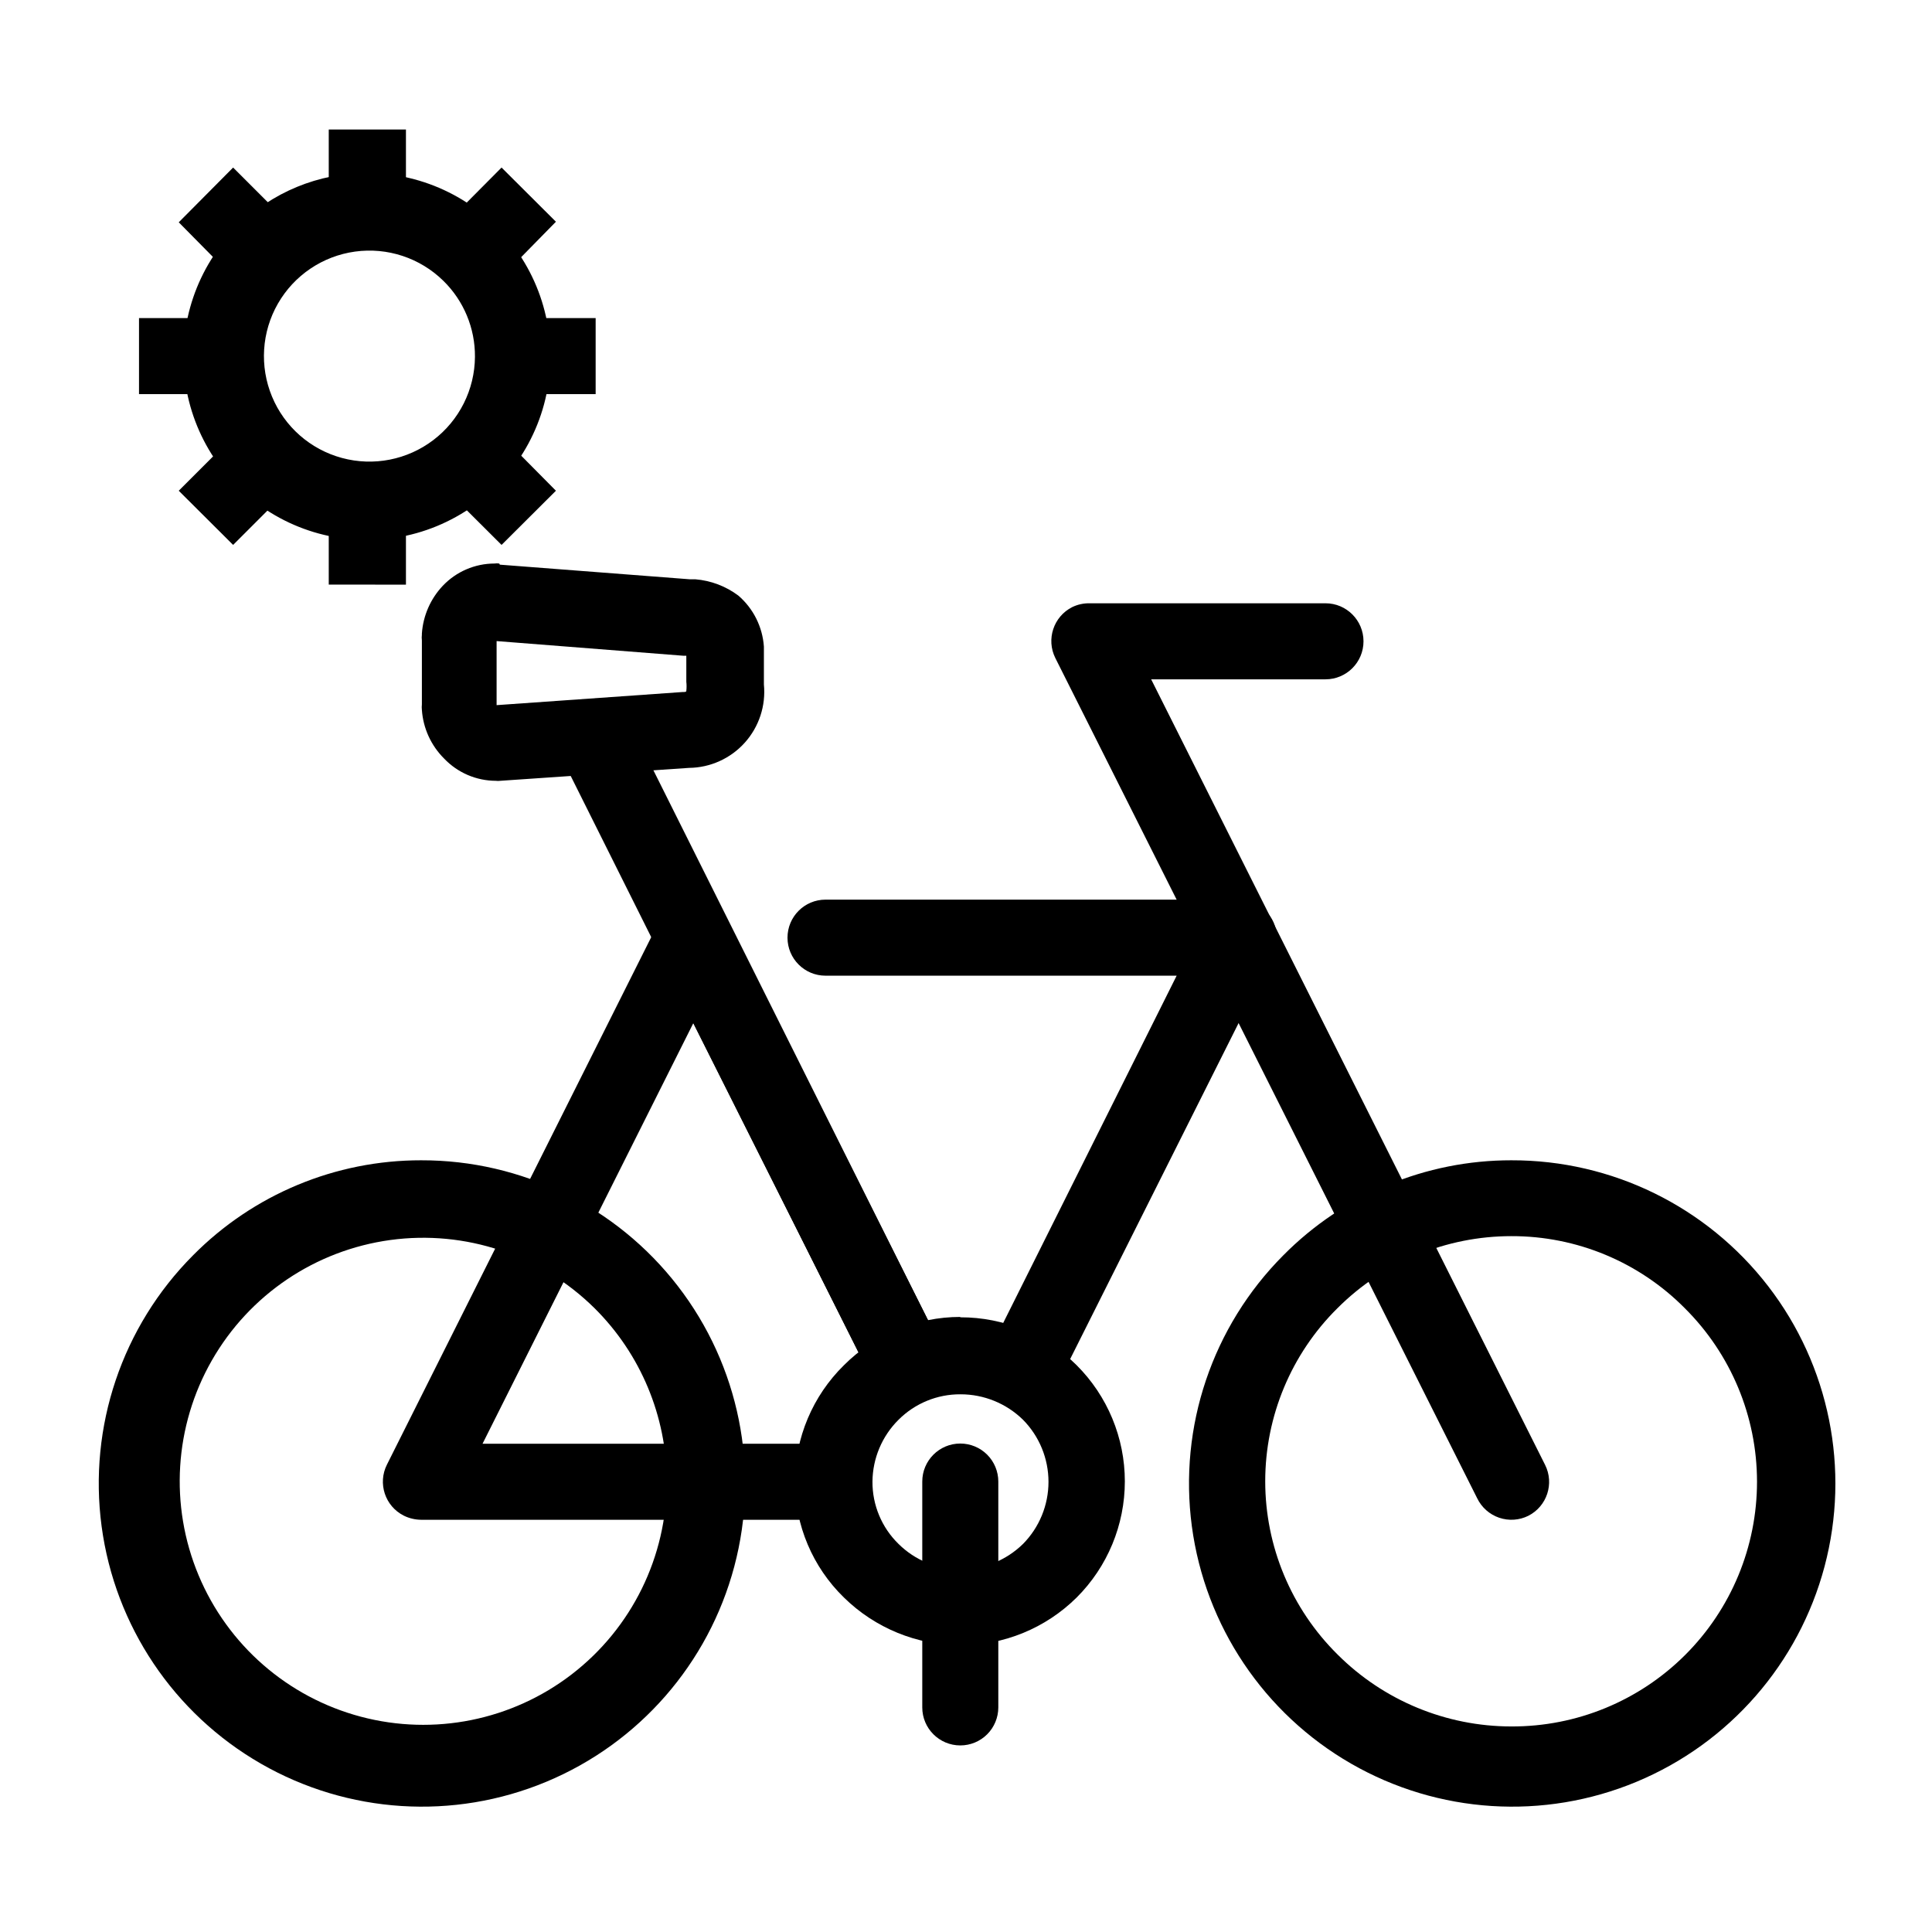 <?xml version="1.0" encoding="UTF-8"?>
<!-- Uploaded to: SVG Find, www.svgrepo.com, Generator: SVG Find Mixer Tools -->
<svg fill="#000000" width="800px" height="800px" version="1.1" viewBox="144 144 512 512" xmlns="http://www.w3.org/2000/svg">
 <g>
  <path d="m376.57 512.5-48.816-97.387-55.875 111.49h93.609v20.152h-109.88c-1.609-0.012-3.191-0.391-4.633-1.109-4.941-2.512-6.922-8.547-4.434-13.5l72.145-143.99c1.684-3.477 5.207-5.684 9.07-5.684 3.859 0 7.383 2.207 9.066 5.684l57.789 115.32z"/>
  <path d="m426 507.36c-1.207 2.387-3.316 4.195-5.859 5.027-2.539 0.832-5.309 0.617-7.695-0.594-4.938-2.516-6.922-8.547-4.434-13.5l47.812-95.723-93.055-0.004c-5.562 0-10.074-4.508-10.074-10.074 0-5.566 4.512-10.078 10.074-10.078h109.48c1.598-0.039 3.18 0.344 4.582 1.109 4.961 2.496 6.965 8.535 4.484 13.504zm-107.31-110.18c-2.492-5.008-0.449-11.086 4.559-13.578 5.008-2.488 11.09-0.445 13.578 4.562l55.418 110.29v-0.004c2.492 5.012 0.449 11.09-4.559 13.578-5.008 2.492-11.086 0.449-13.578-4.559z"/>
  <path d="m553.46 532.2c2.488 4.953 0.508 10.984-4.434 13.5-2.406 1.199-5.195 1.383-7.742 0.512-2.543-0.871-4.637-2.723-5.809-5.144l-111.8-222.68c-2.481-4.969-0.473-11.008 4.484-13.504 1.43-0.691 3-1.035 4.586-1.008h62.523c5.562 0 10.074 4.512 10.074 10.078 0 5.562-4.512 10.074-10.074 10.074h-46.199z"/>
  <path d="m393 500c2.461 5.023 0.387 11.09-4.637 13.555-5.019 2.461-11.09 0.387-13.551-4.637l-81.77-163.69c-1.18-2.406-1.355-5.18-0.484-7.715 0.867-2.531 2.711-4.613 5.121-5.789 4.953-2.484 10.988-0.504 13.5 4.434z"/>
  <path d="m398.49 493.1c11.551-0.031 22.641 4.531 30.824 12.688 8.18 8.156 12.781 19.234 12.781 30.785 0 11.555-4.594 22.633-12.773 30.789-8.203 8.125-19.289 12.672-30.832 12.645-11.535-0.023-22.605-4.562-30.836-12.645-8.297-8.07-12.984-19.152-12.996-30.73 0.035-11.605 4.715-22.707 12.996-30.836 8.176-8.184 19.266-12.785 30.836-12.797zm16.625 27.156c-4.426-4.336-10.379-6.762-16.574-6.75-6.16-0.039-12.074 2.394-16.426 6.75-4.367 4.336-6.848 10.219-6.902 16.375-0.039 6.215 2.453 12.184 6.902 16.523 4.367 4.332 10.273 6.762 16.426 6.75 6.195 0.012 12.148-2.414 16.574-6.75 4.324-4.383 6.746-10.293 6.746-16.449s-2.422-12.066-6.746-16.449z"/>
  <path d="m544.54 451.49c26.629-0.066 51.773 12.262 68.035 33.352 16.262 21.086 21.785 48.543 14.953 74.281-6.836 25.738-25.258 46.832-49.84 57.074-24.582 10.242-52.527 8.469-75.617-4.805-23.09-13.27-38.691-36.523-42.219-62.918-3.523-26.398 5.43-52.93 24.23-71.793 15.969-16.148 37.746-25.219 60.457-25.191zm45.945 39.195c-12.141-12.258-28.691-19.137-45.945-19.094-17.293-0.004-33.879 6.863-46.102 19.094-12.246 12.121-19.141 28.641-19.141 45.871 0 17.234 6.894 33.75 19.141 45.875 12.223 12.23 28.809 19.098 46.102 19.094 17.25 0.066 33.812-6.746 46.027-18.926 12.215-12.18 19.074-28.723 19.059-45.973s-6.902-33.781-19.141-45.941z"/>
  <path d="m255.61 451.49c26.633-0.066 51.777 12.262 68.039 33.352 16.262 21.086 21.785 48.543 14.949 74.281-6.836 25.738-25.254 46.832-49.836 57.074-24.582 10.242-52.531 8.469-75.617-4.805-23.09-13.27-38.691-36.523-42.219-62.918-3.523-26.398 5.43-52.93 24.227-71.793 15.973-16.148 37.746-25.219 60.457-25.191zm45.949 39.195c-14.254-14.102-34.246-20.777-54.113-18.07-19.863 2.711-37.344 14.496-47.297 31.898-9.957 17.402-11.262 38.441-3.527 56.941 7.731 18.496 23.621 32.352 43 37.488 19.379 5.141 40.047 0.98 55.93-11.254 15.883-12.238 25.176-31.156 25.152-51.207-0.051-17.203-6.938-33.676-19.145-45.797z"/>
  <path d="m388.41 536.63c0-5.566 4.512-10.078 10.078-10.078 2.672 0 5.234 1.062 7.125 2.953 1.887 1.887 2.949 4.453 2.949 7.125v59.852c0 2.672-1.062 5.234-2.949 7.125-1.891 1.891-4.453 2.949-7.125 2.949-5.566 0-10.078-4.508-10.078-10.074z"/>
  <path d="m251.58 178.32v21.816l-20.457-0.004v-21.812zm0 98.797v21.816l-20.457-0.004v-22.066z"/>
  <path d="m180.84 228.3h21.914v20.152h-21.914zm99.098 0h21.914v20.152h-21.91z"/>
  <path d="m205.78 188.4 15.516 15.516-14.41 14.715-15.516-15.719zm69.977 69.93 15.57 15.719-14.41 14.359-15.566-15.516z"/>
  <path d="m191.37 274.05 15.516-15.516 14.41 14.359-15.516 15.516zm69.98-69.98 15.566-15.668 14.41 14.359-15.57 15.871z"/>
  <path d="m241.35 189.86c15.113 0.035 29.348 7.094 38.52 19.102 9.172 12.008 12.242 27.598 8.305 42.188-3.938 14.59-14.438 26.516-28.406 32.277-13.969 5.758-29.824 4.695-42.898-2.879-13.078-7.574-21.887-20.797-23.844-35.781-1.953-14.984 3.172-30.023 13.863-40.699 9.145-9.125 21.543-14.238 34.461-14.207zm20.152 28.566c-6.18-6.074-14.828-8.938-23.414-7.754-8.586 1.184-16.137 6.281-20.445 13.801-4.309 7.519-4.883 16.609-1.562 24.613 3.32 8.008 10.168 14.02 18.535 16.277 8.367 2.262 17.309 0.512 24.207-4.731 6.902-5.242 10.98-13.391 11.043-22.055 0.062-7.574-2.957-14.848-8.363-20.152z"/>
  <path d="m276.46 293.64 50.383 3.879h1.461-0.004c4.129 0.344 8.078 1.844 11.387 4.332 3.961 3.422 6.391 8.281 6.754 13.504v10.023c0.551 5.625-1.285 11.223-5.059 15.43-3.777 4.203-9.145 6.633-14.793 6.688l-50.027 3.426c-0.387 0.055-0.777 0.055-1.16 0-5.18-0.012-10.129-2.141-13.703-5.894-3.461-3.441-5.559-8.023-5.894-12.895-0.055-0.488-0.055-0.977 0-1.461v-16.93c-0.062-0.52-0.062-1.043 0-1.562v-0.301c0.328-4.731 2.289-9.199 5.543-12.645 3.566-3.758 8.52-5.887 13.703-5.894 0.418-0.066 0.84-0.066 1.258 0zm48.566 24.133-49.422-3.879v16.977l49.273-3.477c0.555 0 1.008 0 1.008-0.301h-0.004c0.09-0.805 0.09-1.613 0-2.418v-6.902z"/>
 </g>
</svg>